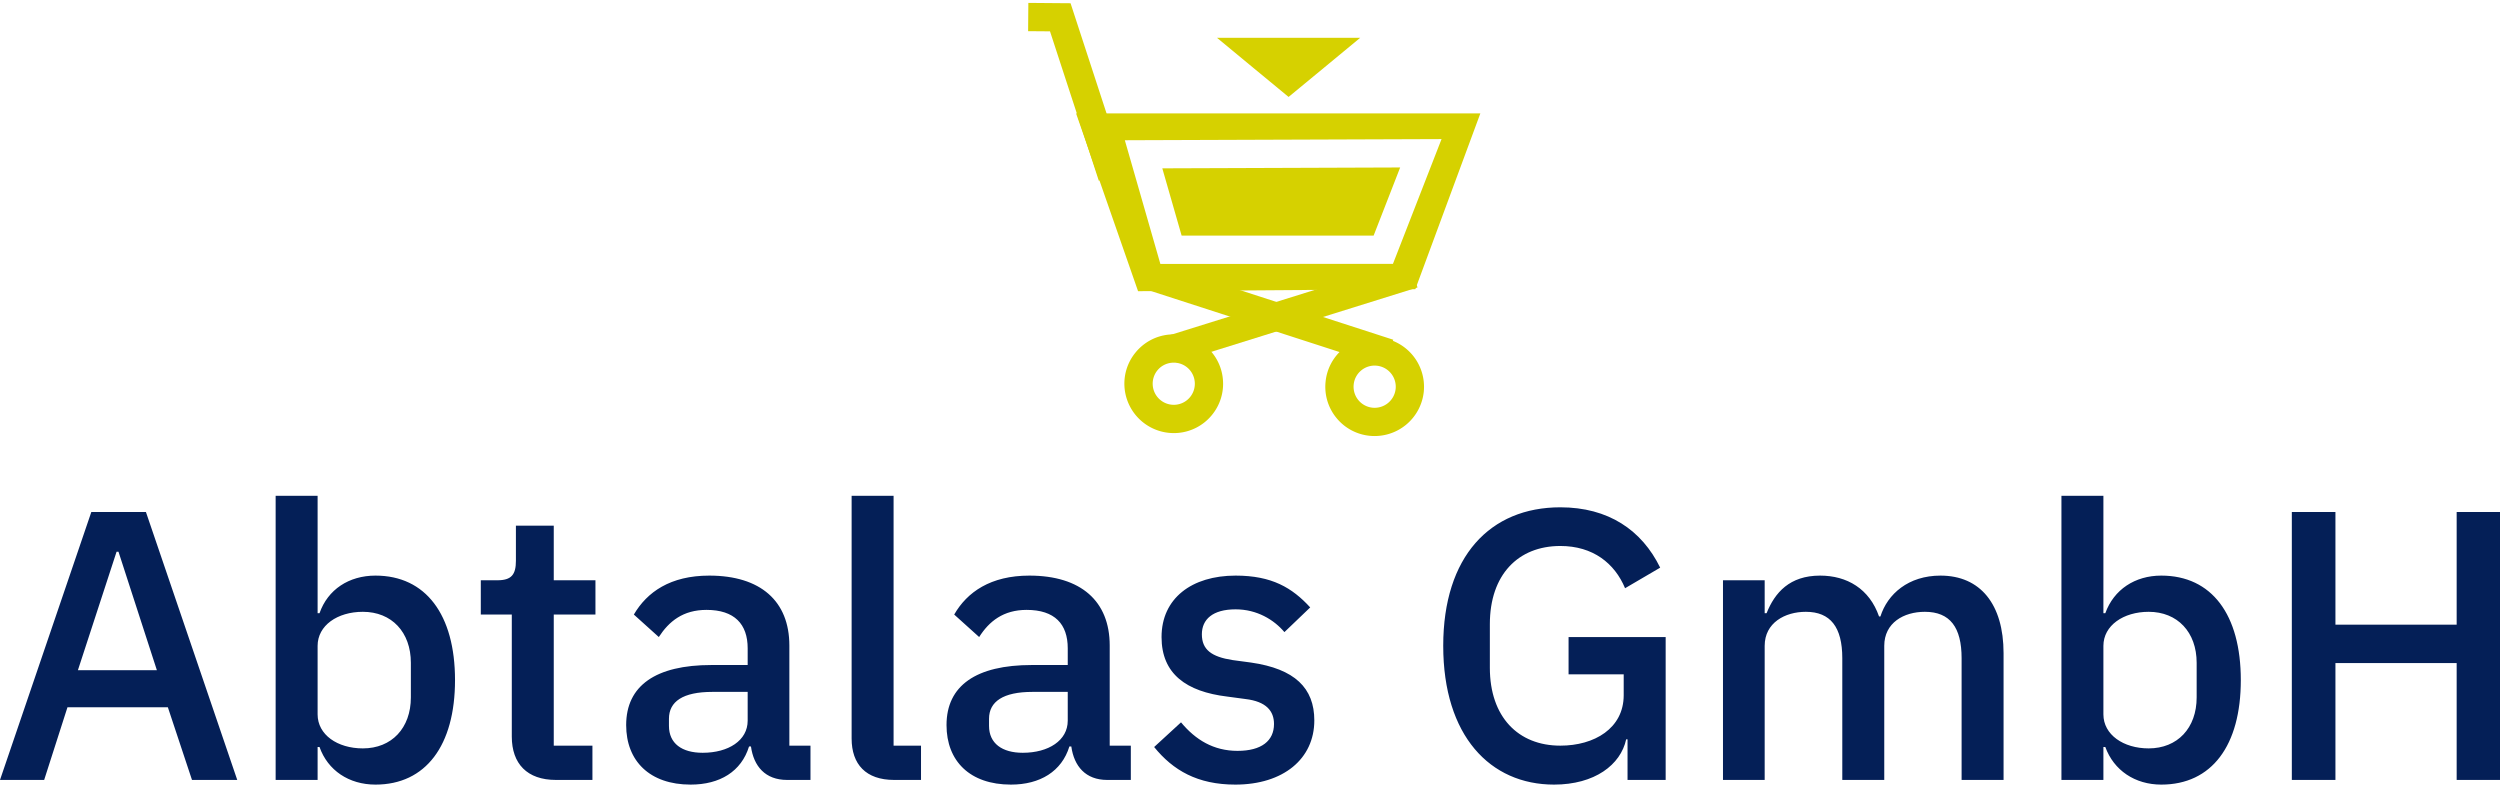 <?xml version="1.0" encoding="UTF-8"?>
<svg xmlns="http://www.w3.org/2000/svg" data-v-423bf9ae="" viewBox="0 0 519.373 163" class="iconAbove">
  <!---->
  <!---->
  <!---->
  <g data-v-423bf9ae="" id="71631d67-02ca-49e9-ac6c-1238b7cf85a5" fill="#041F57" transform="matrix(5.698,0,0,5.698,-1.766,80.265)">
    <path d="M8.96 14.35L5.63 4.58L3.64 4.58L0.31 14.35L1.92 14.35L2.77 11.70L6.43 11.70L7.31 14.35ZM6.03 10.35L3.15 10.35L4.56 6.03L4.63 6.03ZM10.36 14.35L11.89 14.35L11.89 13.15L11.96 13.15C12.26 14 13.03 14.52 14 14.52C15.83 14.52 16.90 13.10 16.90 10.71C16.90 8.32 15.83 6.90 14 6.90C13.03 6.90 12.26 7.41 11.96 8.27L11.89 8.27L11.89 3.99L10.36 3.99ZM13.54 13.20C12.61 13.20 11.89 12.70 11.89 11.96L11.89 9.46C11.89 8.72 12.61 8.22 13.54 8.22C14.59 8.22 15.29 8.96 15.29 10.08L15.29 11.34C15.29 12.46 14.59 13.20 13.54 13.20ZM21.91 14.35L21.91 13.10L20.50 13.10L20.50 8.32L22.02 8.32L22.02 7.07L20.50 7.07L20.50 5.08L19.12 5.08L19.12 6.36C19.12 6.86 18.96 7.07 18.45 7.07L17.84 7.07L17.84 8.32L18.97 8.32L18.97 12.77C18.97 13.76 19.53 14.35 20.58 14.35ZM29.86 14.35L29.86 13.10L29.09 13.10L29.09 9.45C29.09 7.83 28.04 6.90 26.17 6.90C24.75 6.90 23.90 7.50 23.42 8.32L24.33 9.14C24.70 8.57 25.21 8.15 26.07 8.15C27.09 8.15 27.57 8.67 27.57 9.55L27.57 10.16L26.25 10.16C24.22 10.16 23.14 10.91 23.14 12.35C23.14 13.66 24.00 14.52 25.49 14.52C26.56 14.52 27.34 14.04 27.62 13.13L27.69 13.13C27.79 13.85 28.21 14.35 29.01 14.35ZM25.93 13.36C25.17 13.36 24.70 13.02 24.70 12.38L24.70 12.12C24.70 11.49 25.21 11.14 26.28 11.14L27.57 11.14L27.57 12.19C27.57 12.91 26.87 13.36 25.93 13.36ZM33.89 14.35L33.89 13.10L32.89 13.10L32.89 3.99L31.36 3.99L31.36 12.84C31.36 13.78 31.88 14.35 32.91 14.35ZM41.54 14.35L41.54 13.10L40.77 13.10L40.77 9.45C40.77 7.83 39.72 6.90 37.84 6.90C36.43 6.90 35.57 7.50 35.10 8.32L36.01 9.14C36.37 8.57 36.89 8.15 37.74 8.15C38.77 8.15 39.24 8.67 39.24 9.55L39.24 10.16L37.93 10.16C35.90 10.16 34.82 10.91 34.82 12.35C34.82 13.66 35.67 14.52 37.17 14.52C38.23 14.52 39.02 14.04 39.30 13.13L39.37 13.13C39.47 13.85 39.89 14.35 40.68 14.35ZM37.60 13.36C36.85 13.36 36.37 13.02 36.37 12.38L36.37 12.12C36.37 11.49 36.89 11.14 37.95 11.14L39.24 11.14L39.24 12.19C39.24 12.91 38.54 13.36 37.60 13.36ZM45.35 14.52C47.10 14.52 48.23 13.58 48.23 12.18C48.23 11.00 47.52 10.30 45.92 10.07L45.25 9.98C44.48 9.86 44.13 9.60 44.13 9.04C44.13 8.50 44.52 8.13 45.36 8.13C46.14 8.13 46.76 8.51 47.14 8.96L48.08 8.06C47.42 7.34 46.68 6.90 45.36 6.90C43.76 6.90 42.66 7.73 42.66 9.14C42.66 10.49 43.57 11.13 45.05 11.31L45.72 11.40C46.48 11.49 46.76 11.84 46.76 12.31C46.76 12.92 46.31 13.29 45.43 13.29C44.56 13.29 43.90 12.89 43.37 12.25L42.39 13.15C43.08 14 43.97 14.52 45.35 14.52ZM59.65 14.35L61.04 14.35L61.04 9.14L57.50 9.14L57.50 10.50L59.51 10.50L59.51 11.26C59.51 12.47 58.44 13.10 57.20 13.10C55.66 13.10 54.63 12.05 54.63 10.26L54.63 8.67C54.63 6.87 55.66 5.82 57.20 5.82C58.39 5.82 59.18 6.45 59.56 7.36L60.84 6.61C60.17 5.24 58.95 4.41 57.20 4.41C54.64 4.41 52.93 6.20 52.93 9.46C52.93 12.74 54.64 14.52 56.97 14.52C58.45 14.52 59.40 13.80 59.60 12.87L59.65 12.87ZM64.65 14.35L64.65 9.46C64.65 8.62 65.39 8.22 66.15 8.22C67.05 8.22 67.48 8.78 67.48 9.91L67.48 14.35L69.01 14.35L69.01 9.46C69.01 8.62 69.72 8.22 70.49 8.22C71.41 8.22 71.83 8.79 71.83 9.91L71.83 14.35L73.36 14.35L73.36 9.73C73.36 7.94 72.51 6.90 71.06 6.90C69.89 6.90 69.13 7.57 68.87 8.39L68.82 8.39C68.47 7.38 67.65 6.90 66.67 6.90C65.56 6.90 65.02 7.52 64.72 8.27L64.65 8.27L64.65 7.07L63.13 7.07L63.13 14.35ZM75.47 14.35L77 14.35L77 13.15L77.07 13.15C77.38 14 78.15 14.52 79.11 14.52C80.95 14.52 82.01 13.10 82.01 10.71C82.01 8.32 80.95 6.90 79.11 6.90C78.15 6.90 77.38 7.41 77.07 8.27L77 8.27L77 3.99L75.47 3.99ZM78.65 13.20C77.73 13.20 77 12.70 77 11.96L77 9.46C77 8.72 77.73 8.22 78.65 8.22C79.70 8.22 80.40 8.96 80.40 10.08L80.40 11.34C80.40 12.46 79.70 13.20 78.65 13.20ZM89.88 14.35L91.46 14.35L91.46 4.58L89.88 4.58L89.88 8.69L85.46 8.69L85.46 4.58L83.87 4.58L83.87 14.35L85.46 14.35L85.46 10.09L89.88 10.09Z"></path>
  </g>
  <!---->
  <g data-v-423bf9ae="" id="67d11ebb-bd09-421d-be4d-cb53f798fa64" transform="matrix(1.923,0,0,1.923,212.49,-2.48)" stroke="none" fill="#D6D100">
    <path d="M42.186 30.884L16.18 39.003M15.722 37.545L41.73 29.43l.91 2.916-26.007 8.116z"></path>
    <path d="M18.573 42.534a2.276 2.276 0 01-2.056 2.48 2.283 2.283 0 01-1.967-3.725 2.262 2.262 0 011.542-.811 2.272 2.272 0 012.481 2.056zm-2.766-5.099a5.312 5.312 0 00-3.607 1.91 5.29 5.29 0 00-1.204 3.898 5.342 5.342 0 005.809 4.813 5.304 5.304 0 003.606-1.908 5.307 5.307 0 001.202-3.898 5.295 5.295 0 00-1.906-3.607 5.299 5.299 0 00-3.9-1.208zM13.437 30.991l26.114 8.449M39.08 40.896l-26.115-8.45.94-2.904 26.115 8.45z"></path>
    <path d="M32.707 42.546a5.293 5.293 0 001.184 3.906 5.304 5.304 0 003.6 1.92 5.34 5.34 0 005.828-4.781 5.344 5.344 0 00-4.785-5.832 5.295 5.295 0 00-3.904 1.188 5.281 5.281 0 00-1.923 3.599zm5.527-1.748a2.282 2.282 0 012.045 2.492 2.283 2.283 0 01-2.492 2.045 2.276 2.276 0 01-2.043-2.494c.059-.605.35-1.15.82-1.537a2.26 2.26 0 011.67-.506z"></path>
    <g>
      <path d="M11.112 19.866L5.497 2.681l-.34-1.041-1.101-.008-3.459-.029-.025 3.054 3.464.028L2.595 3.63l5.614 17.182z"></path>
    </g>
    <g>
      <path d="M17.157 26.745h20.741l2.868-7.363-25.696.094z"></path>
      <path d="M5.755 13.544l6.695 19.205 29.956-.219 7.021-18.986H5.755zm34.61 15.281l-.381.975H14.858l-.316-1.104-2.963-10.316-.558-1.939 2.019-.008 29.957-.109 2.24-.008-.813 2.088-4.059 10.421z"></path>
    </g>
    <g>
      <path clip-rule="evenodd" d="M24.79 5.376h-3.81l3.866 3.197 3.865 3.189 3.867-3.189 3.867-3.197H24.79z"></path>
    </g>
  </g>
  <!---->
</svg>
